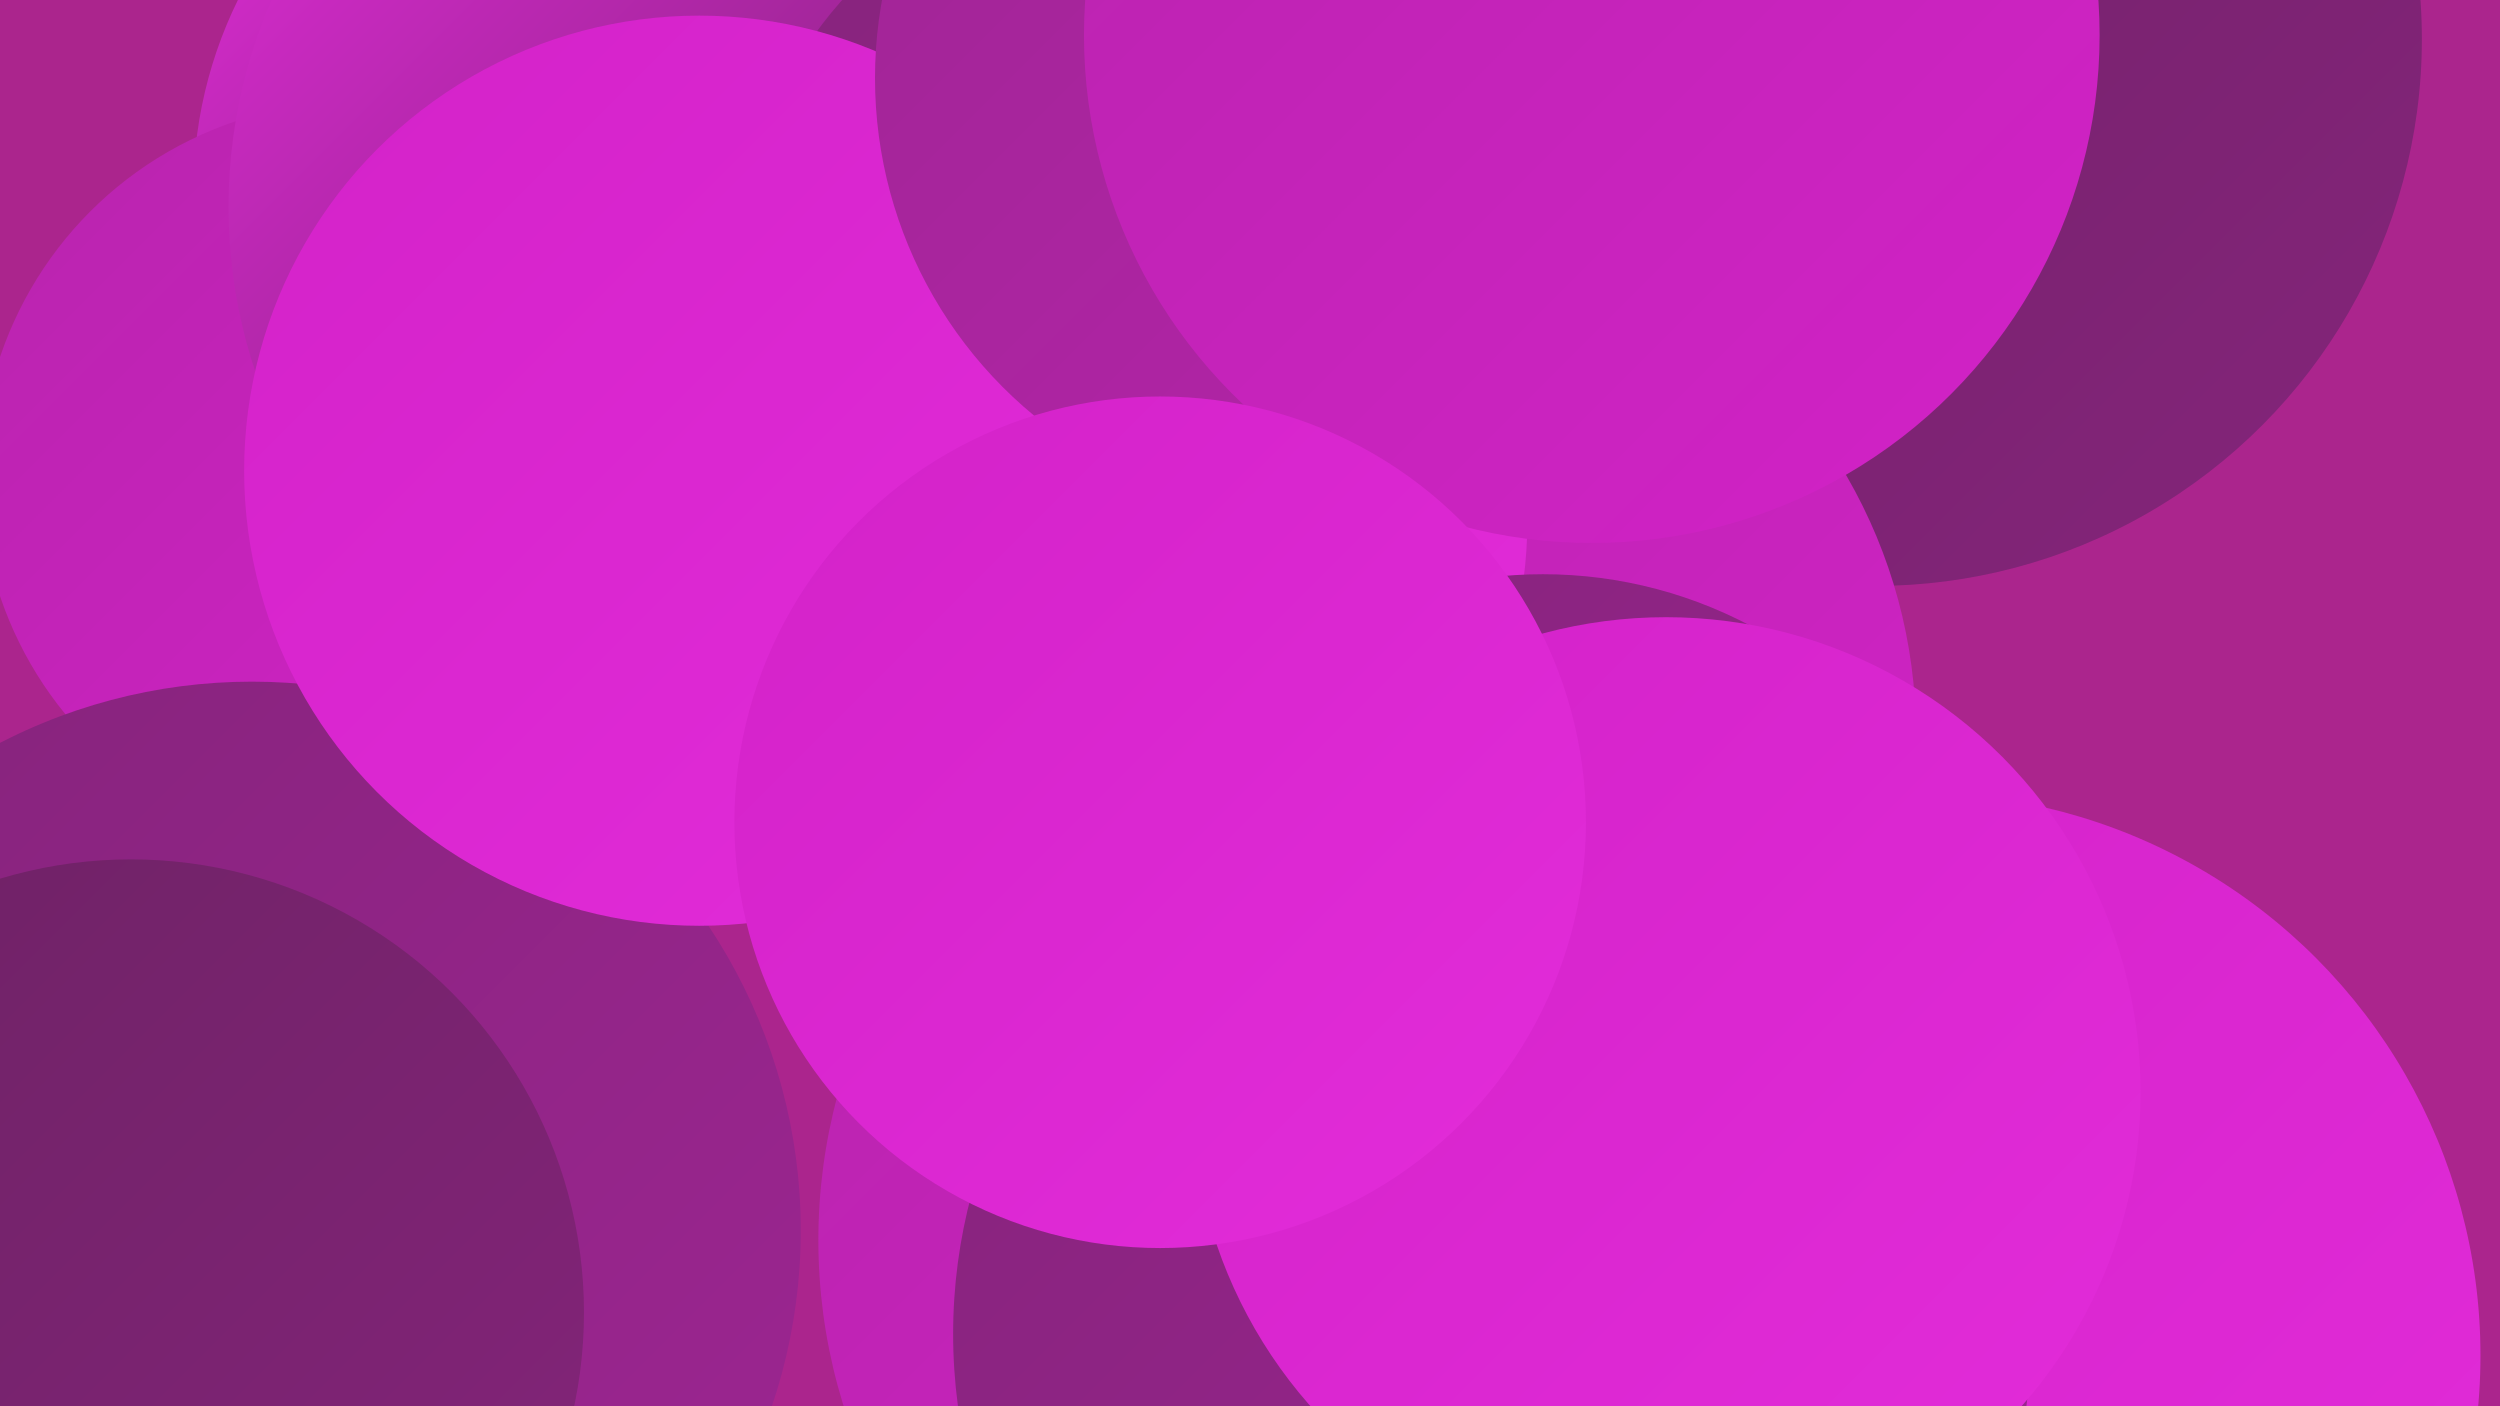<?xml version="1.0" encoding="UTF-8"?><svg width="1280" height="720" xmlns="http://www.w3.org/2000/svg"><defs><linearGradient id="grad0" x1="0%" y1="0%" x2="100%" y2="100%"><stop offset="0%" style="stop-color:#571f4f;stop-opacity:1" /><stop offset="100%" style="stop-color:#6d2264;stop-opacity:1" /></linearGradient><linearGradient id="grad1" x1="0%" y1="0%" x2="100%" y2="100%"><stop offset="0%" style="stop-color:#6d2264;stop-opacity:1" /><stop offset="100%" style="stop-color:#85247b;stop-opacity:1" /></linearGradient><linearGradient id="grad2" x1="0%" y1="0%" x2="100%" y2="100%"><stop offset="0%" style="stop-color:#85247b;stop-opacity:1" /><stop offset="100%" style="stop-color:#9e2593;stop-opacity:1" /></linearGradient><linearGradient id="grad3" x1="0%" y1="0%" x2="100%" y2="100%"><stop offset="0%" style="stop-color:#9e2593;stop-opacity:1" /><stop offset="100%" style="stop-color:#b824ad;stop-opacity:1" /></linearGradient><linearGradient id="grad4" x1="0%" y1="0%" x2="100%" y2="100%"><stop offset="0%" style="stop-color:#b824ad;stop-opacity:1" /><stop offset="100%" style="stop-color:#d322c8;stop-opacity:1" /></linearGradient><linearGradient id="grad5" x1="0%" y1="0%" x2="100%" y2="100%"><stop offset="0%" style="stop-color:#d322c8;stop-opacity:1" /><stop offset="100%" style="stop-color:#e32cda;stop-opacity:1" /></linearGradient><linearGradient id="grad6" x1="0%" y1="0%" x2="100%" y2="100%"><stop offset="0%" style="stop-color:#e32cda;stop-opacity:1" /><stop offset="100%" style="stop-color:#571f4f;stop-opacity:1" /></linearGradient></defs><rect width="1280" height="720" fill="#ab258d" /><circle cx="63" cy="712" r="180" fill="url(#grad3)" /><circle cx="321" cy="98" r="222" fill="url(#grad6)" /><circle cx="704" cy="635" r="285" fill="url(#grad4)" /><circle cx="182" cy="244" r="192" fill="url(#grad4)" /><circle cx="982" cy="694" r="288" fill="url(#grad5)" /><circle cx="377" cy="187" r="213" fill="url(#grad3)" /><circle cx="129" cy="630" r="281" fill="url(#grad2)" /><circle cx="960" cy="20" r="280" fill="url(#grad1)" /><circle cx="717" cy="376" r="264" fill="url(#grad4)" /><circle cx="383" cy="106" r="266" fill="url(#grad6)" /><circle cx="598" cy="148" r="223" fill="url(#grad2)" /><circle cx="557" cy="267" r="225" fill="url(#grad5)" /><circle cx="790" cy="521" r="227" fill="url(#grad2)" /><circle cx="358" cy="241" r="233" fill="url(#grad5)" /><circle cx="764" cy="683" r="276" fill="url(#grad2)" /><circle cx="672" cy="40" r="224" fill="url(#grad3)" /><circle cx="815" cy="18" r="260" fill="url(#grad4)" /><circle cx="853" cy="559" r="243" fill="url(#grad5)" /><circle cx="67" cy="672" r="232" fill="url(#grad1)" /><circle cx="594" cy="421" r="218" fill="url(#grad5)" /></svg>